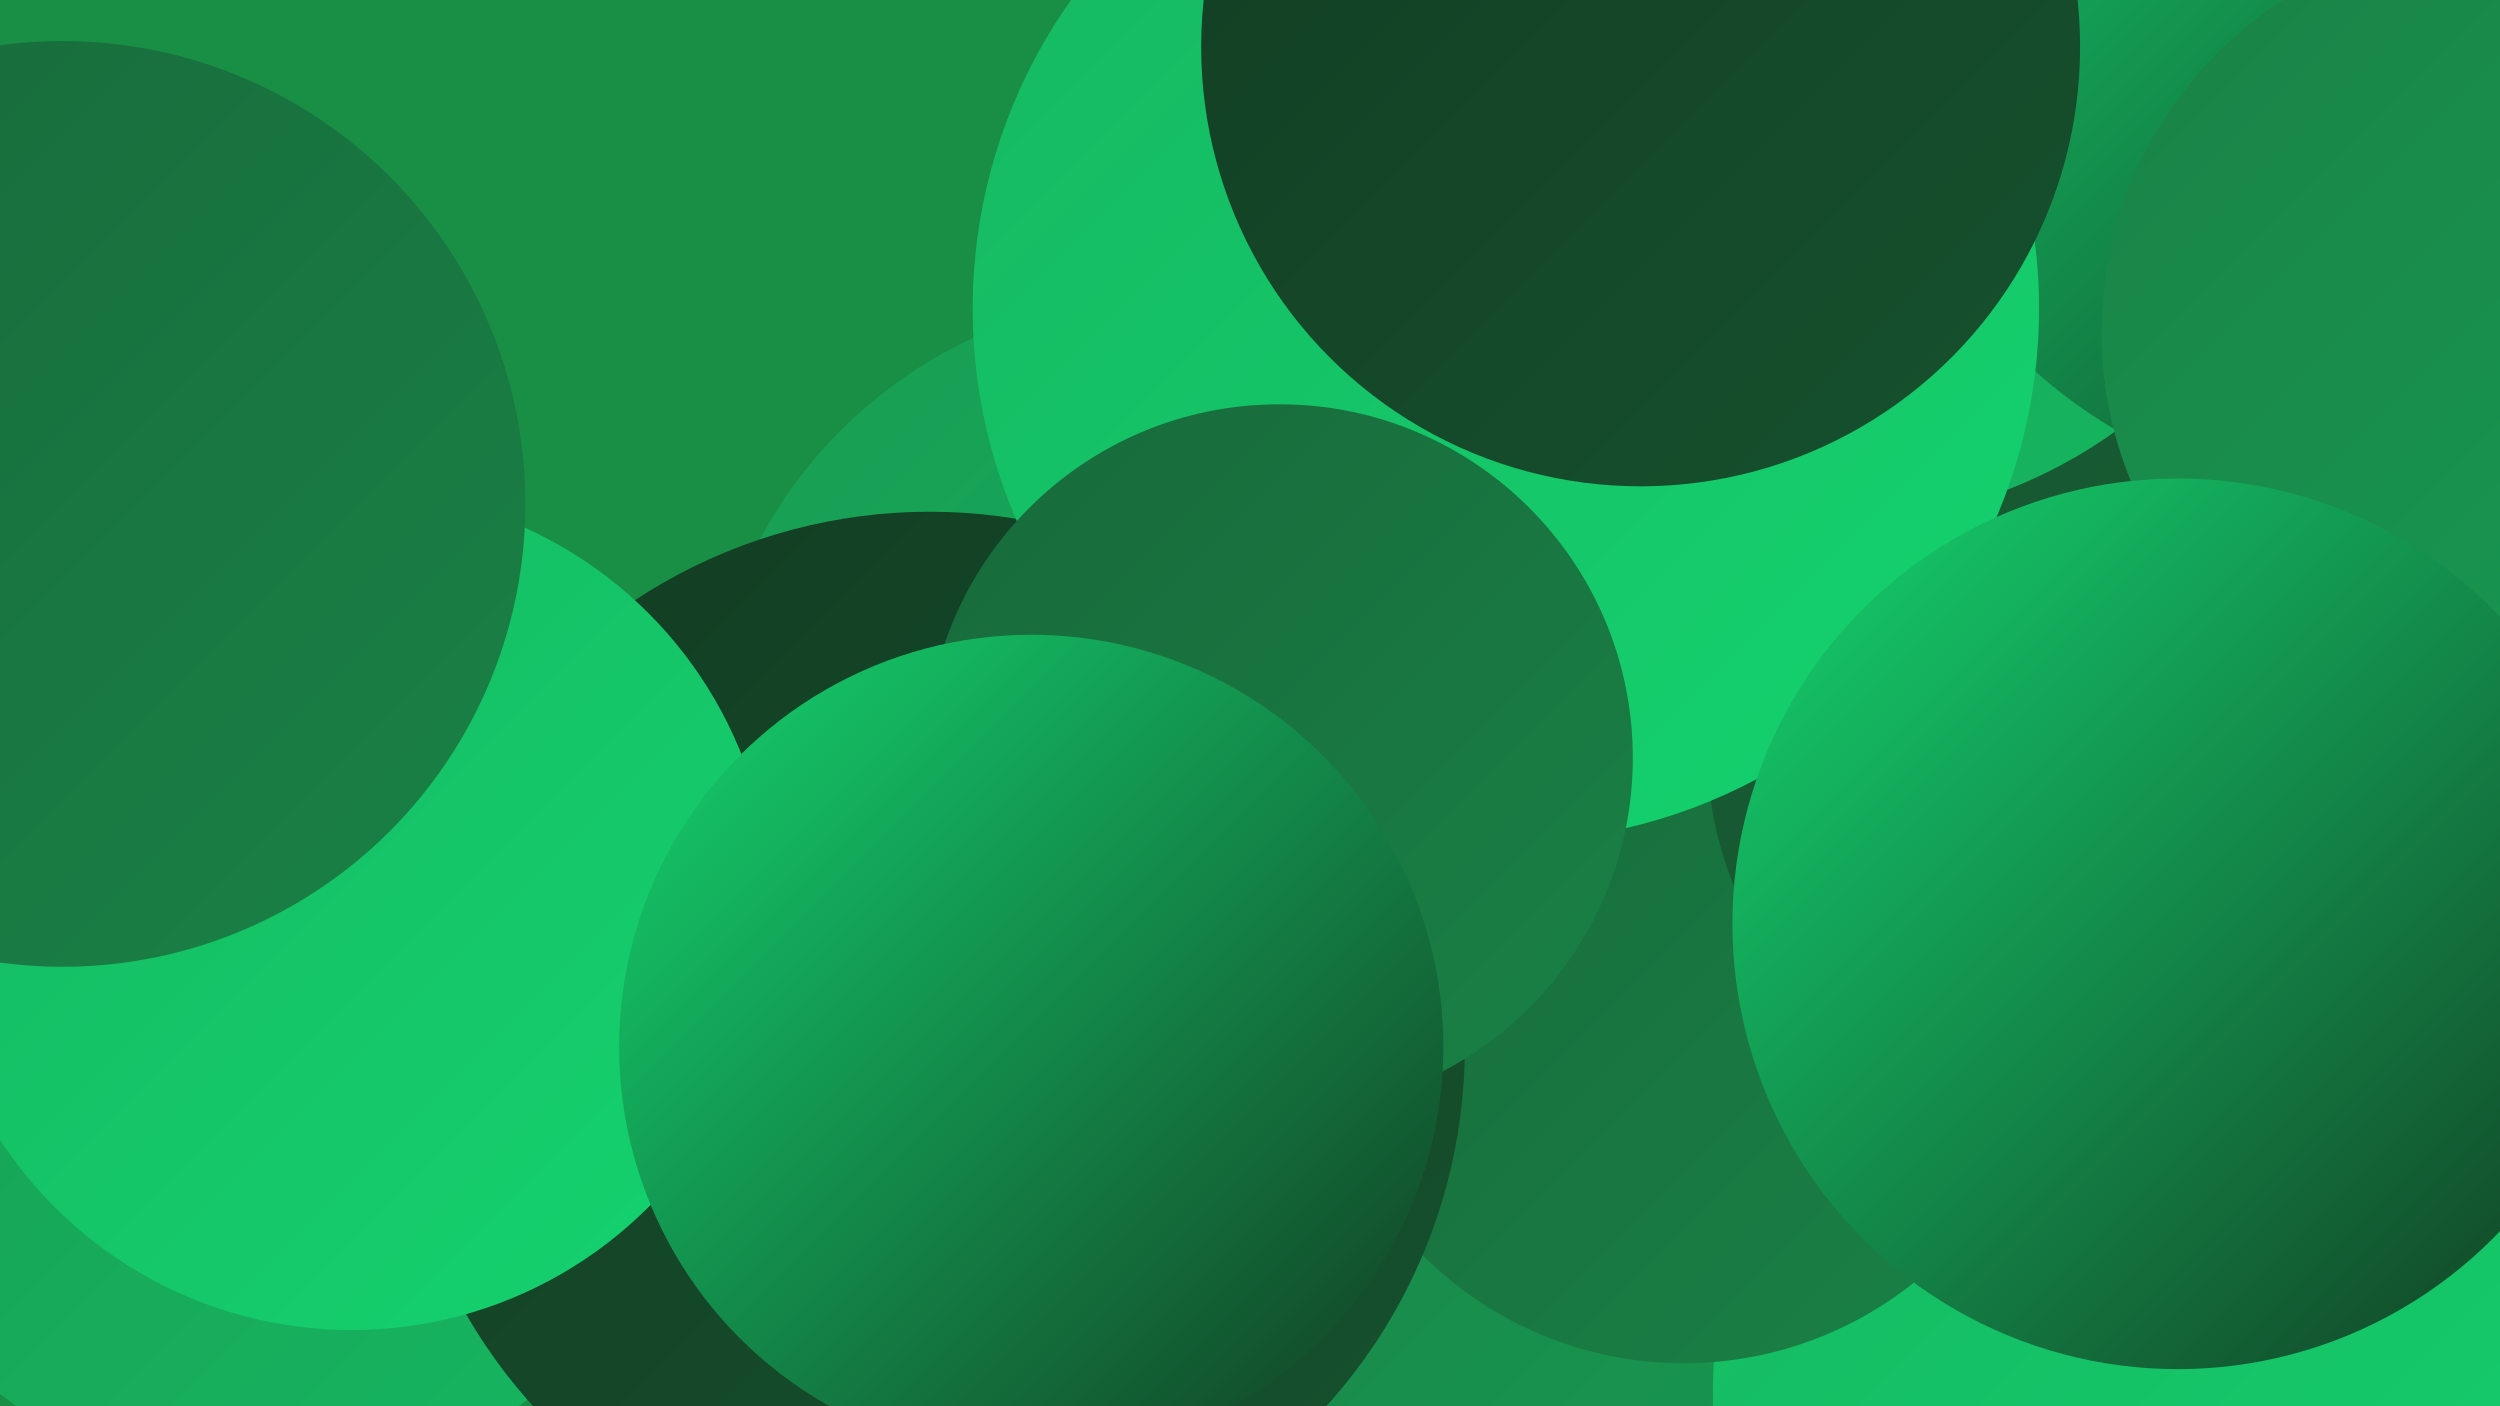 <?xml version="1.0" encoding="UTF-8"?><svg width="1280" height="720" xmlns="http://www.w3.org/2000/svg"><defs><linearGradient id="grad0" x1="0%" y1="0%" x2="100%" y2="100%"><stop offset="0%" style="stop-color:#123c22;stop-opacity:1" /><stop offset="100%" style="stop-color:#16522e;stop-opacity:1" /></linearGradient><linearGradient id="grad1" x1="0%" y1="0%" x2="100%" y2="100%"><stop offset="0%" style="stop-color:#16522e;stop-opacity:1" /><stop offset="100%" style="stop-color:#18693a;stop-opacity:1" /></linearGradient><linearGradient id="grad2" x1="0%" y1="0%" x2="100%" y2="100%"><stop offset="0%" style="stop-color:#18693a;stop-opacity:1" /><stop offset="100%" style="stop-color:#198246;stop-opacity:1" /></linearGradient><linearGradient id="grad3" x1="0%" y1="0%" x2="100%" y2="100%"><stop offset="0%" style="stop-color:#198246;stop-opacity:1" /><stop offset="100%" style="stop-color:#189c53;stop-opacity:1" /></linearGradient><linearGradient id="grad4" x1="0%" y1="0%" x2="100%" y2="100%"><stop offset="0%" style="stop-color:#189c53;stop-opacity:1" /><stop offset="100%" style="stop-color:#16b761;stop-opacity:1" /></linearGradient><linearGradient id="grad5" x1="0%" y1="0%" x2="100%" y2="100%"><stop offset="0%" style="stop-color:#16b761;stop-opacity:1" /><stop offset="100%" style="stop-color:#14d36f;stop-opacity:1" /></linearGradient><linearGradient id="grad6" x1="0%" y1="0%" x2="100%" y2="100%"><stop offset="0%" style="stop-color:#14d36f;stop-opacity:1" /><stop offset="100%" style="stop-color:#123c22;stop-opacity:1" /></linearGradient></defs><rect width="1280" height="720" fill="#198f45" /><circle cx="978" cy="458" r="238" fill="url(#grad2)" /><circle cx="137" cy="539" r="222" fill="url(#grad4)" /><circle cx="1006" cy="217" r="224" fill="url(#grad1)" /><circle cx="740" cy="689" r="241" fill="url(#grad3)" /><circle cx="1161" cy="714" r="284" fill="url(#grad5)" /><circle cx="1149" cy="307" r="285" fill="url(#grad1)" /><circle cx="598" cy="388" r="237" fill="url(#grad4)" /><circle cx="862" cy="509" r="189" fill="url(#grad2)" /><circle cx="1063" cy="383" r="189" fill="url(#grad1)" /><circle cx="936" cy="15" r="253" fill="url(#grad4)" /><circle cx="1212" cy="0" r="255" fill="url(#grad6)" /><circle cx="476" cy="536" r="274" fill="url(#grad0)" /><circle cx="771" cy="158" r="273" fill="url(#grad5)" /><circle cx="840" cy="24" r="225" fill="url(#grad0)" /><circle cx="180" cy="466" r="215" fill="url(#grad5)" /><circle cx="32" cy="258" r="237" fill="url(#grad2)" /><circle cx="655" cy="388" r="181" fill="url(#grad2)" /><circle cx="1278" cy="170" r="202" fill="url(#grad3)" /><circle cx="1115" cy="473" r="228" fill="url(#grad6)" /><circle cx="528" cy="536" r="211" fill="url(#grad6)" /></svg>